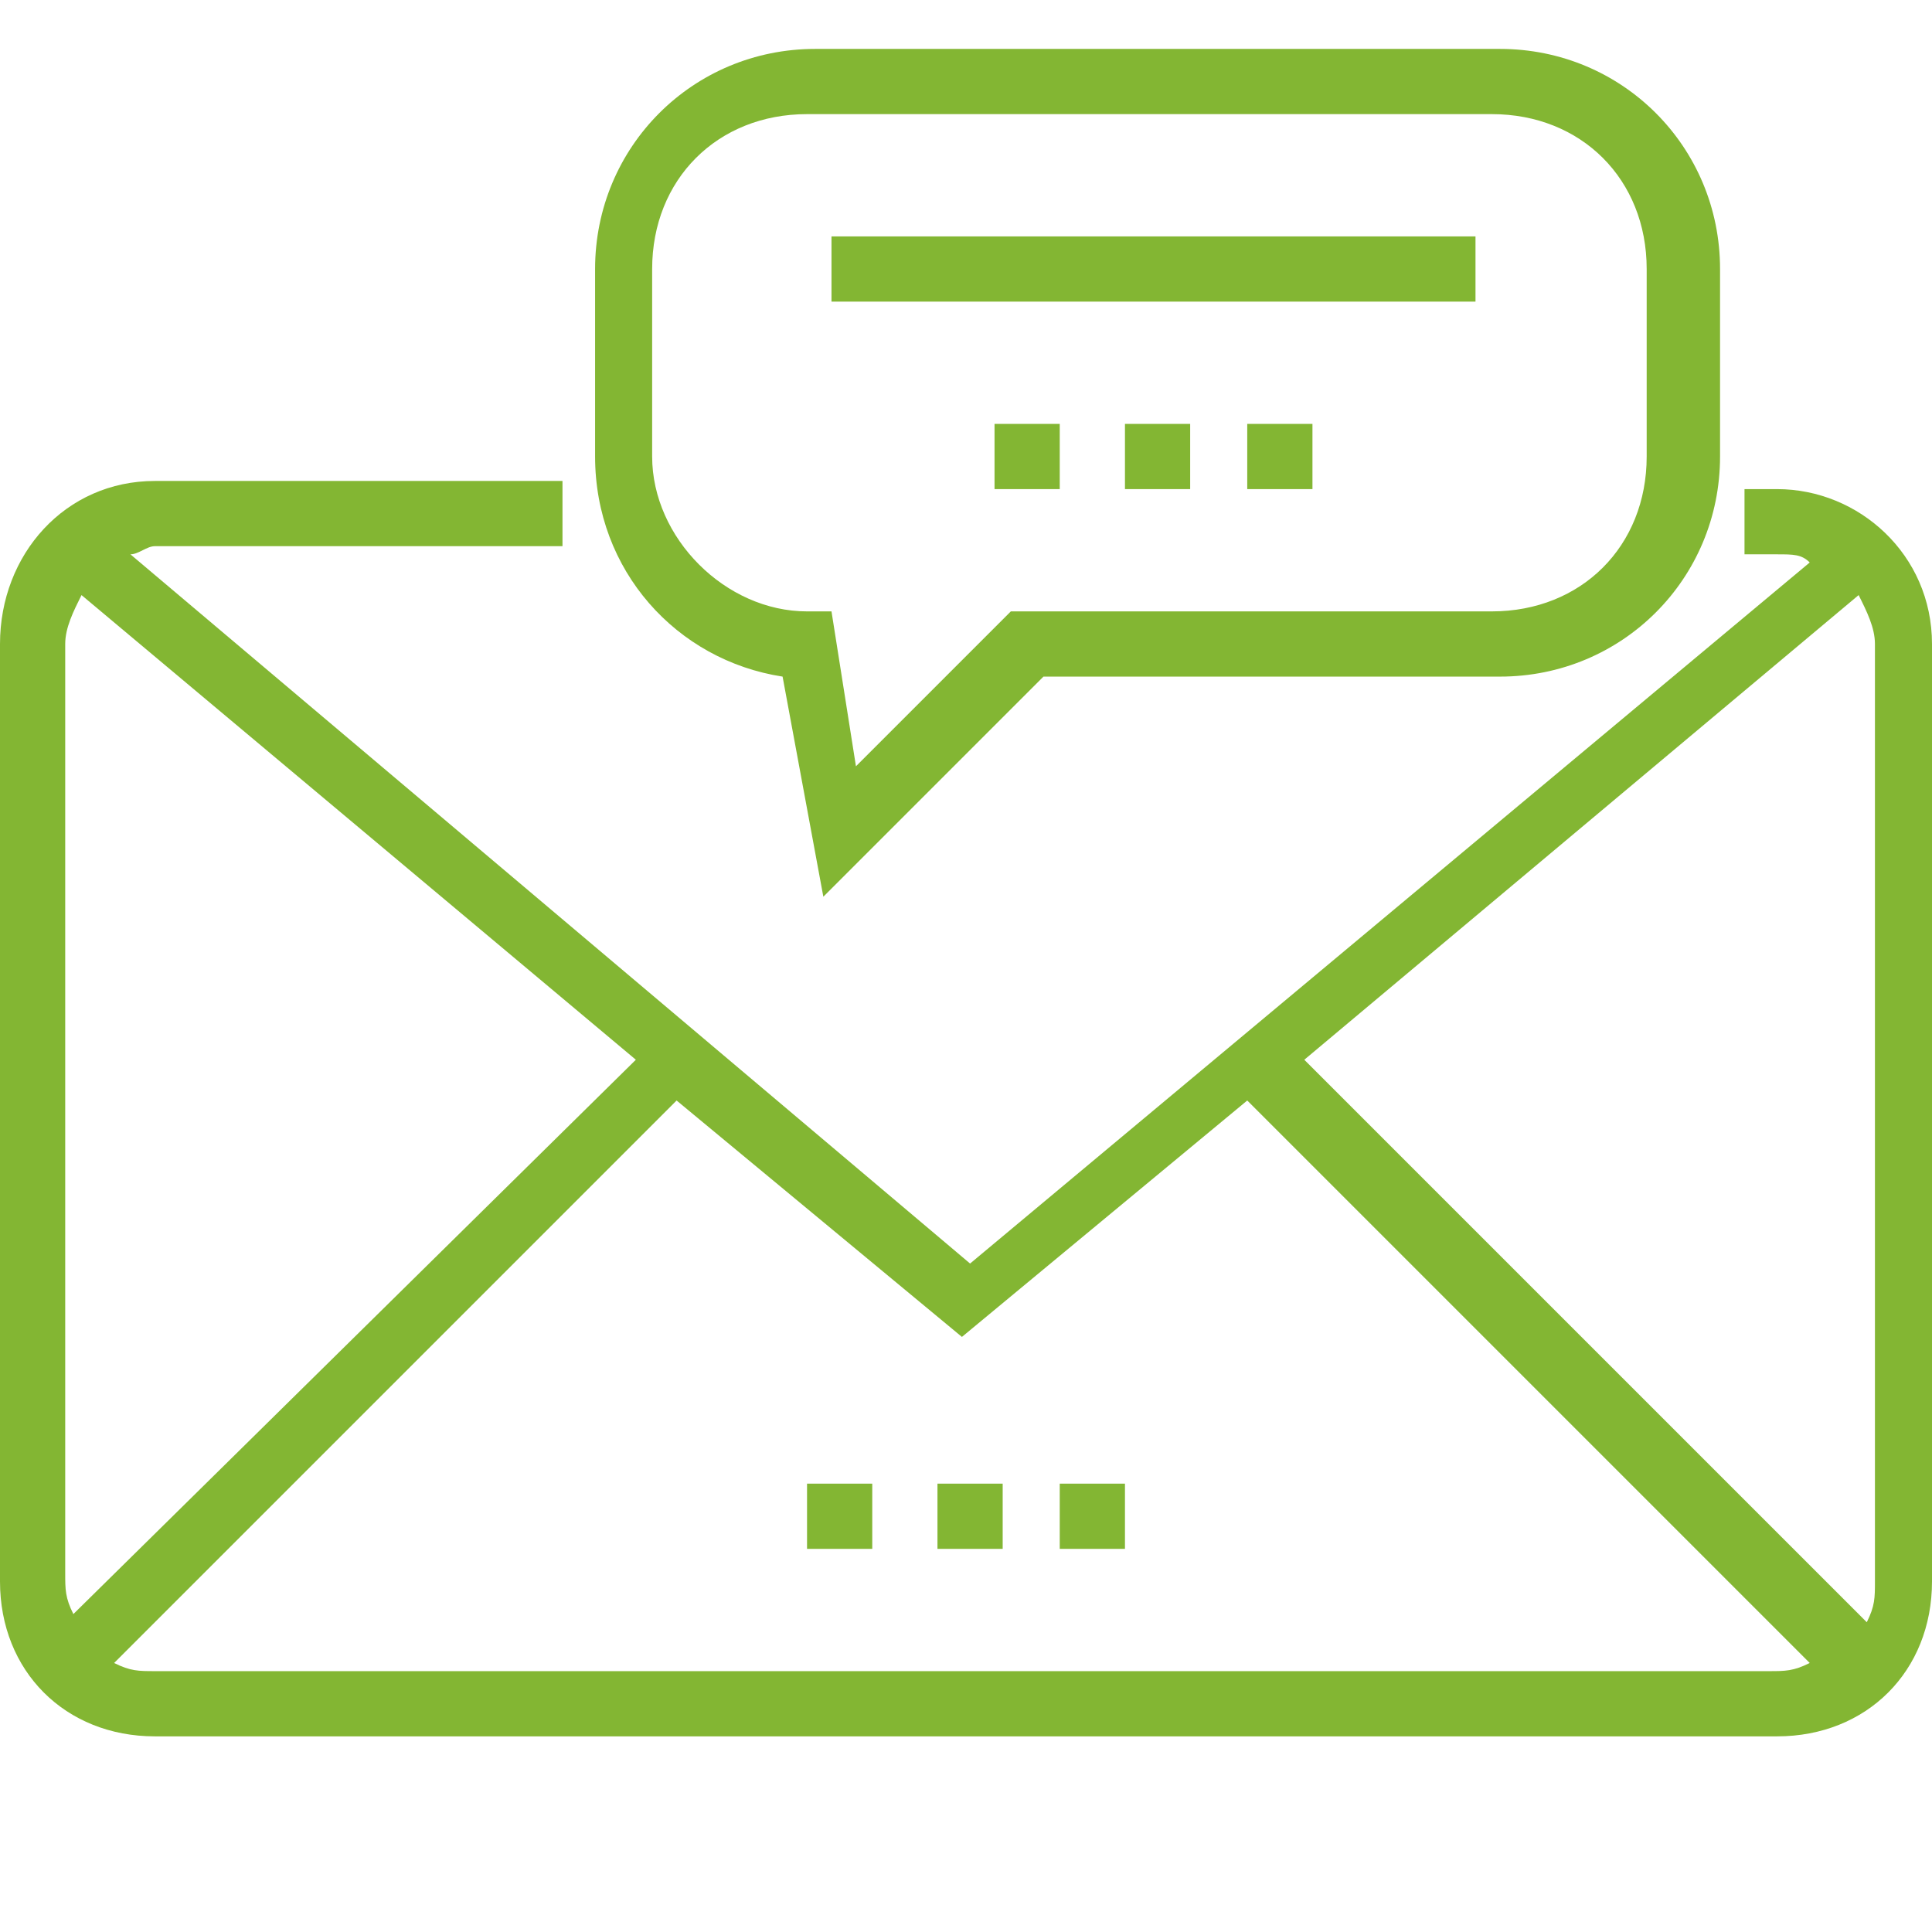 <?xml version="1.0" encoding="utf-8"?>
<!-- Generator: Adobe Illustrator 21.0.2, SVG Export Plug-In . SVG Version: 6.00 Build 0)  -->
<svg version="1.1" id="Layer_1" xmlns="http://www.w3.org/2000/svg" xmlns:xlink="http://www.w3.org/1999/xlink" x="0px" y="0px"
	 viewBox="0 0 23.7 23.7" style="enable-background:new 0 0 23.7 23.7;" xml:space="preserve">
<style type="text/css">
	.st0{fill:#83B633;}
</style>
<path class="st0" d="M-38.9,15.2c-0.1-0.1-0.2-0.2-0.3-0.3c-0.1,0-0.3,0-0.4,0.1l-1.2,1.2l-0.6-0.6l1.2-1.2c0.1-0.1,0.1-0.2,0.1-0.4
	c0-0.1-0.1-0.3-0.3-0.3c-0.3-0.1-0.6-0.2-0.9-0.2c-0.7,0-1.4,0.3-1.9,0.8c-0.7,0.7-1,1.8-0.6,2.8l-2.2,2.4c-0.2,0.2-0.1,0.4,0,0.6
	l0.7,0.7c0.1,0.1,0.2,0.1,0.3,0.1c0.1,0,0.2,0,0.3-0.1l2.4-2.2c0.3,0.1,0.6,0.2,0.9,0.2c0.7,0,1.4-0.3,1.9-0.8
	C-38.7,17.3-38.5,16.2-38.9,15.2z M-40,17.4c-0.3,0.3-0.8,0.5-1.3,0.5c-0.3,0-0.6-0.1-0.8-0.2c-0.2-0.1-0.3-0.1-0.5,0.1l-2.3,2.1
	l-0.2-0.2l2.1-2.3c0.1-0.1,0.1-0.3,0.1-0.5c-0.4-0.7-0.2-1.5,0.3-2.1c0.3-0.3,0.7-0.5,1.2-0.5l-0.7,0.7c-0.1,0.1-0.2,0.3-0.2,0.5
	c0,0.2,0.1,0.4,0.2,0.5l0.8,0.8c0.3,0.3,0.8,0.3,1,0l0.7-0.7C-39.5,16.7-39.7,17.1-40,17.4z M-50.4,19.8L-50.4,19.8h2.7
	c0.9,2.1,3,3.6,5.4,3.6c3.2,0,5.8-2.6,5.8-5.8c0-2.9-2.1-5.3-4.8-5.7V8.4c0-0.6-0.5-1.2-1.2-1.2h-16.5c-0.6,0-1.2,0.5-1.2,1.2V12
	c0,0.6,0.5,1.2,1.2,1.2h12.9c-0.2,0.2-0.5,0.4-0.7,0.7h-12.2c-0.6,0-1.2,0.5-1.2,1.2v3.6c0,0.6,0.5,1.2,1.2,1.2h7.8v0 M-59.1,12.3
	c-0.2,0-0.3-0.1-0.3-0.3V8.4c0-0.2,0.1-0.3,0.3-0.3h16.5c0.2,0,0.3,0.1,0.3,0.3v3.3c0,0-0.1,0-0.1,0c-0.9,0-1.8,0.2-2.6,0.6
	c0,0,0,0,0,0L-59.1,12.3L-59.1,12.3z M-48.2,17.5c0,0.5,0.1,1,0.2,1.4h-11.1c-0.2,0-0.3-0.1-0.3-0.3V15c0-0.2,0.1-0.3,0.3-0.3h11.7
	C-47.9,15.5-48.2,16.5-48.2,17.5z M-42.4,22.5c-2.7,0-5-2.2-5-5s2.2-5,5-5c0.1,0,0.3,0,0.4,0c0,0,0.1,0,0.1,0c0,0,0,0,0,0
	c2.5,0.3,4.4,2.4,4.4,4.9C-37.4,20.3-39.6,22.5-42.4,22.5z M-59.1,6.3h16.5c0.6,0,1.2-0.5,1.2-1.2V1.5c0-0.6-0.5-1.2-1.2-1.2h-16.5
	c-0.6,0-1.2,0.5-1.2,1.2v3.6C-60.2,5.7-59.7,6.3-59.1,6.3z M-59.4,1.5c0-0.2,0.1-0.3,0.3-0.3h16.5c0.2,0,0.3,0.1,0.3,0.3v3.6
	c0,0.2-0.1,0.3-0.3,0.3h-16.5c-0.2,0-0.3-0.1-0.3-0.3V1.5z M-57.6,3.9c0.4,0,0.7-0.3,0.7-0.7c0-0.4-0.3-0.7-0.7-0.7
	c-0.4,0-0.7,0.3-0.7,0.7C-58.2,3.6-57.9,3.9-57.6,3.9z M-57.6,3.1c0.1,0,0.2,0.1,0.2,0.2c0,0.1-0.1,0.2-0.2,0.2s-0.2-0.1-0.2-0.2
	C-57.8,3.2-57.7,3.1-57.6,3.1z M-55.3,3.9c0.4,0,0.7-0.3,0.7-0.7c0-0.4-0.3-0.7-0.7-0.7s-0.7,0.3-0.7,0.7
	C-55.9,3.6-55.6,3.9-55.3,3.9z M-55.3,3.1c0.1,0,0.2,0.1,0.2,0.2c0,0.1-0.1,0.2-0.2,0.2s-0.2-0.1-0.2-0.2
	C-55.5,3.2-55.4,3.1-55.3,3.1z M-53,3.9c0.4,0,0.7-0.3,0.7-0.7c0-0.4-0.3-0.7-0.7-0.7c-0.4,0-0.7,0.3-0.7,0.7
	C-53.6,3.6-53.3,3.9-53,3.9z M-53,3.1c0.1,0,0.2,0.1,0.2,0.2c0,0.1-0.1,0.2-0.2,0.2s-0.2-0.1-0.2-0.2C-53.1,3.2-53.1,3.1-53,3.1z
	 M-57.6,9.5c-0.4,0-0.7,0.3-0.7,0.7c0,0.4,0.3,0.7,0.7,0.7c0.4,0,0.7-0.3,0.7-0.7C-56.9,9.8-57.2,9.5-57.6,9.5z M-57.6,10.4
	c-0.1,0-0.2-0.1-0.2-0.2c0-0.1,0.1-0.2,0.2-0.2s0.2,0.1,0.2,0.2C-57.4,10.3-57.5,10.4-57.6,10.4z M-55.3,9.5c-0.4,0-0.7,0.3-0.7,0.7
	c0,0.4,0.3,0.7,0.7,0.7s0.7-0.3,0.7-0.7C-54.6,9.8-54.9,9.5-55.3,9.5z M-55.3,10.4c-0.1,0-0.2-0.1-0.2-0.2c0-0.1,0.1-0.2,0.2-0.2
	s0.2,0.1,0.2,0.2C-55.1,10.3-55.2,10.4-55.3,10.4z M-53,9.5c-0.4,0-0.7,0.3-0.7,0.7c0,0.4,0.3,0.7,0.7,0.7c0.4,0,0.7-0.3,0.7-0.7
	C-52.3,9.8-52.6,9.5-53,9.5z M-53,10.4c-0.1,0-0.2-0.1-0.2-0.2c0-0.1,0.1-0.2,0.2-0.2s0.2,0.1,0.2,0.2C-52.8,10.3-52.9,10.4-53,10.4
	z M-57.6,17.5c0.4,0,0.7-0.3,0.7-0.7c0-0.4-0.3-0.7-0.7-0.7c-0.4,0-0.7,0.3-0.7,0.7C-58.2,17.2-57.9,17.5-57.6,17.5z M-57.6,16.6
	c0.1,0,0.2,0.1,0.2,0.2c0,0.1-0.1,0.2-0.2,0.2s-0.2-0.1-0.2-0.2C-57.8,16.7-57.7,16.6-57.6,16.6z M-55.3,17.5c0.4,0,0.7-0.3,0.7-0.7
	c0-0.4-0.3-0.7-0.7-0.7s-0.7,0.3-0.7,0.7C-55.9,17.2-55.6,17.5-55.3,17.5z M-55.3,16.6c0.1,0,0.2,0.1,0.2,0.2c0,0.1-0.1,0.2-0.2,0.2
	s-0.2-0.1-0.2-0.2C-55.5,16.7-55.4,16.6-55.3,16.6z M-53,17.5c0.4,0,0.7-0.3,0.7-0.7c0-0.4-0.3-0.7-0.7-0.7c-0.4,0-0.7,0.3-0.7,0.7
	C-53.6,17.2-53.3,17.5-53,17.5z M-53,16.6c0.1,0,0.2,0.1,0.2,0.2c0,0.1-0.1,0.2-0.2,0.2s-0.2-0.1-0.2-0.2
	C-53.1,16.7-53.1,16.6-53,16.6z"/>
<g>
	<path class="st0" d="M21.8,6h-0.4v0.8h0.4c0.2,0,0.3,0,0.4,0.1l-10.3,8.6L1.6,6.8c0.1,0,0.2-0.1,0.3-0.1h5V5.9h-5
		C0.8,5.9,0,6.8,0,7.9v11.5c0,1.1,0.8,1.9,1.9,1.9h19.9c1.1,0,1.9-0.8,1.9-1.9V7.9C23.7,6.8,22.8,6,21.8,6z M16,13l6.8-5.7
		c0.1,0.2,0.2,0.4,0.2,0.6v11.5c0,0.2,0,0.3-0.1,0.5L16,13z M0.9,19.8c-0.1-0.2-0.1-0.3-0.1-0.5V7.9c0-0.2,0.1-0.4,0.2-0.6L7.8,13
		L0.9,19.8z M1.9,20.5c-0.2,0-0.3,0-0.5-0.1l6.9-6.9l3.5,2.9l3.5-2.9l6.9,6.9c-0.2,0.1-0.3,0.1-0.5,0.1C21.8,20.5,1.9,20.5,1.9,20.5
		z"/>
	<rect x="11.5" y="18.2" class="st0" width="0.8" height="0.8"/>
	<rect x="9.9" y="18.2" class="st0" width="0.8" height="0.8"/>
	<rect x="13" y="18.2" class="st0" width="0.8" height="0.8"/>
	<path class="st0" d="M9.6,8.3l0.5,2.7l2.7-2.7h5.6c1.5,0,2.7-1.2,2.7-2.7V3.3c0-1.5-1.2-2.7-2.7-2.7H10c-1.5,0-2.7,1.2-2.7,2.7v2.3
		C7.3,7,8.3,8.1,9.6,8.3z M8,3.3c0-1.1,0.8-1.9,1.9-1.9h8.4c1.1,0,1.9,0.8,1.9,1.9v2.3c0,1.1-0.8,1.9-1.9,1.9h-5.9l-1.9,1.9
		l-0.3-1.9H9.9c-1,0-1.9-0.9-1.9-1.9L8,3.3L8,3.3z"/>
	<rect x="10.2" y="2.9" class="st0" width="7.9" height="0.8"/>
	<rect x="13.8" y="5.2" class="st0" width="0.8" height="0.8"/>
	<rect x="12.2" y="5.2" class="st0" width="0.8" height="0.8"/>
	<rect x="15.3" y="5.2" class="st0" width="0.8" height="0.8"/>
</g>
</svg>
